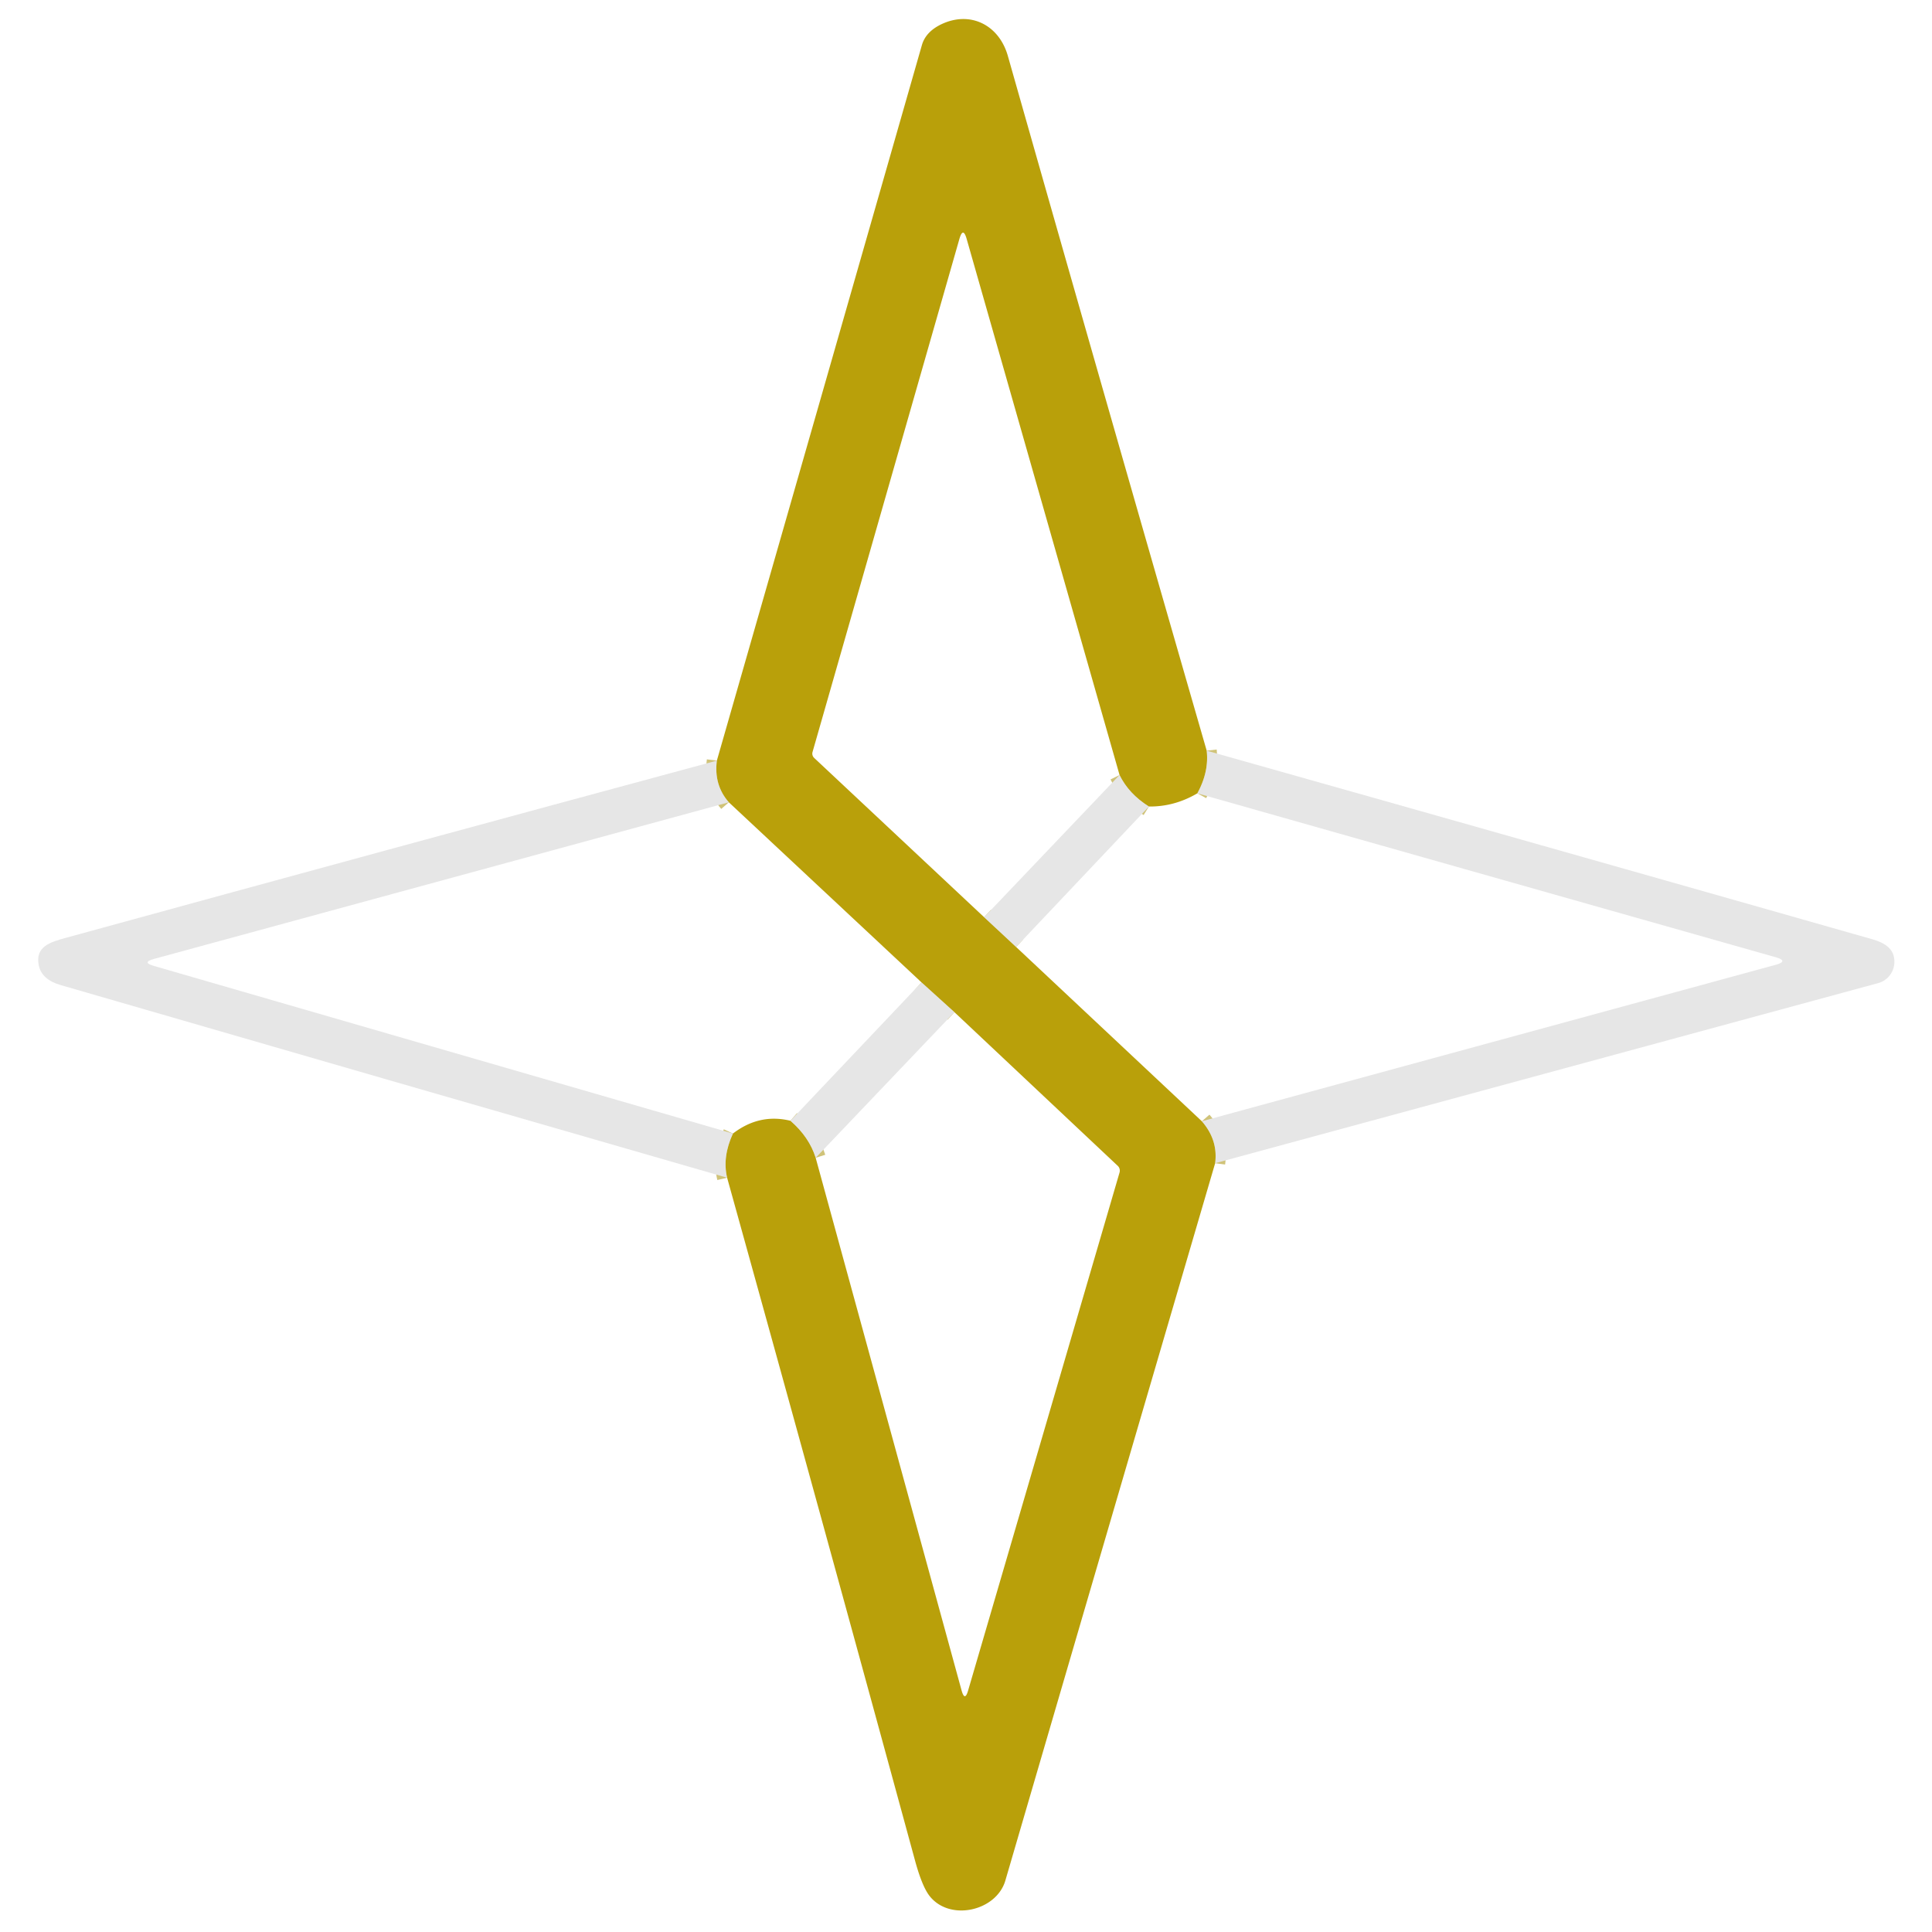 <?xml version="1.0" encoding="UTF-8" standalone="no"?>
<!DOCTYPE svg PUBLIC "-//W3C//DTD SVG 1.1//EN" "http://www.w3.org/Graphics/SVG/1.1/DTD/svg11.dtd">
<svg xmlns="http://www.w3.org/2000/svg" version="1.1" viewBox="0.00 0.00 192.00 192.00">
<g stroke-width="2.00" fill="none" stroke-linecap="butt">
<path stroke="#d0c378" vector-effect="non-scaling-stroke" d="
  M 119.92 74.60
  Q 120.16 76.70 118.99 78.84"
/>
<path stroke="#d0c378" vector-effect="non-scaling-stroke" d="
  M 114.18 80.15
  Q 112.19 78.91 111.26 77.02"
/>
<path stroke="#d0c378" vector-effect="non-scaling-stroke" d="
  M 97.80 91.15
  L 100.98 94.11"
/>
<path stroke="#d0c378" vector-effect="non-scaling-stroke" d="
  M 119.44 111.43
  Q 121.06 113.29 120.76 115.60"
/>
<path stroke="#d0c378" vector-effect="non-scaling-stroke" d="
  M 72.26 117.04
  Q 71.77 114.97 72.84 112.65"
/>
<path stroke="#d0c378" vector-effect="non-scaling-stroke" d="
  M 78.55 111.38
  Q 80.41 112.99 81.06 115.06"
/>
<path stroke="#d0c378" vector-effect="non-scaling-stroke" d="
  M 94.85 100.59
  L 91.58 97.63"
/>
<path stroke="#d0c378" vector-effect="non-scaling-stroke" d="
  M 72.43 79.73
  Q 70.93 78.02 71.24 75.59"
/>
</g>
<path fill="#b9a00a" d="
  M 119.92 74.60
  Q 120.16 76.70 118.99 78.84
  Q 116.71 80.18 114.18 80.15
  Q 112.19 78.91 111.26 77.02
  L 96.07 23.76
  Q 95.71 22.48 95.34 23.76
  L 80.75 74.73
  A 0.59 0.58 30.4 0 0 80.91 75.32
  L 97.80 91.15
  L 100.98 94.11
  L 119.44 111.43
  Q 121.06 113.29 120.76 115.60
  Q 110.37 151.07 99.91 186.89
  C 99.02 189.92 94.39 190.98 92.38 188.42
  Q 91.64 187.48 90.94 184.92
  Q 81.65 150.83 72.26 117.04
  Q 71.77 114.97 72.84 112.65
  Q 75.47 110.63 78.55 111.38
  Q 80.41 112.99 81.06 115.06
  L 95.56 167.99
  Q 95.88 169.14 96.21 168.00
  L 111.26 116.52
  A 0.67 0.65 -61.7 0 0 111.07 115.85
  L 94.85 100.59
  L 91.58 97.63
  L 72.43 79.73
  Q 70.93 78.02 71.24 75.59
  Q 81.37 40.28 91.62 4.47
  Q 92.00 3.17 93.51 2.43
  C 96.40 1.03 99.28 2.46 100.16 5.56
  Q 110.03 40.33 119.92 74.60
  Z"
/>
<path fill="#e6e6e6" d="
  M 119.92 74.60
  Q 153.42 84.05 186.06 93.34
  C 187.38 93.72 188.38 94.36 188.25 95.80
  A 2.19 2.18 -5.0 0 1 186.65 97.70
  L 120.76 115.60
  Q 121.06 113.29 119.44 111.43
  L 176.44 95.89
  Q 177.81 95.51 176.44 95.12
  L 118.99 78.84
  Q 120.16 76.70 119.92 74.60
  Z"
/>
<path fill="#e6e6e6" d="
  M 71.24 75.59
  Q 70.93 78.02 72.43 79.73
  L 15.29 95.30
  Q 14.05 95.64 15.29 95.99
  L 72.84 112.65
  Q 71.77 114.97 72.26 117.04
  Q 38.95 107.44 6.01 97.89
  Q 4.14 97.35 3.85 95.92
  C 3.47 94.04 5.07 93.61 6.51 93.21
  Q 38.54 84.42 71.24 75.59
  Z"
/>
<path fill="#e6e6e6" d="
  M 111.26 77.02
  Q 112.19 78.91 114.18 80.15
  L 100.98 94.11
  L 97.80 91.15
  L 111.26 77.02
  Z"
/>
<path fill="#e6e6e6" d="
  M 91.58 97.63
  L 94.85 100.59
  L 81.06 115.06
  Q 80.41 112.99 78.55 111.38
  L 91.58 97.63
  Z"
/>
</svg>
